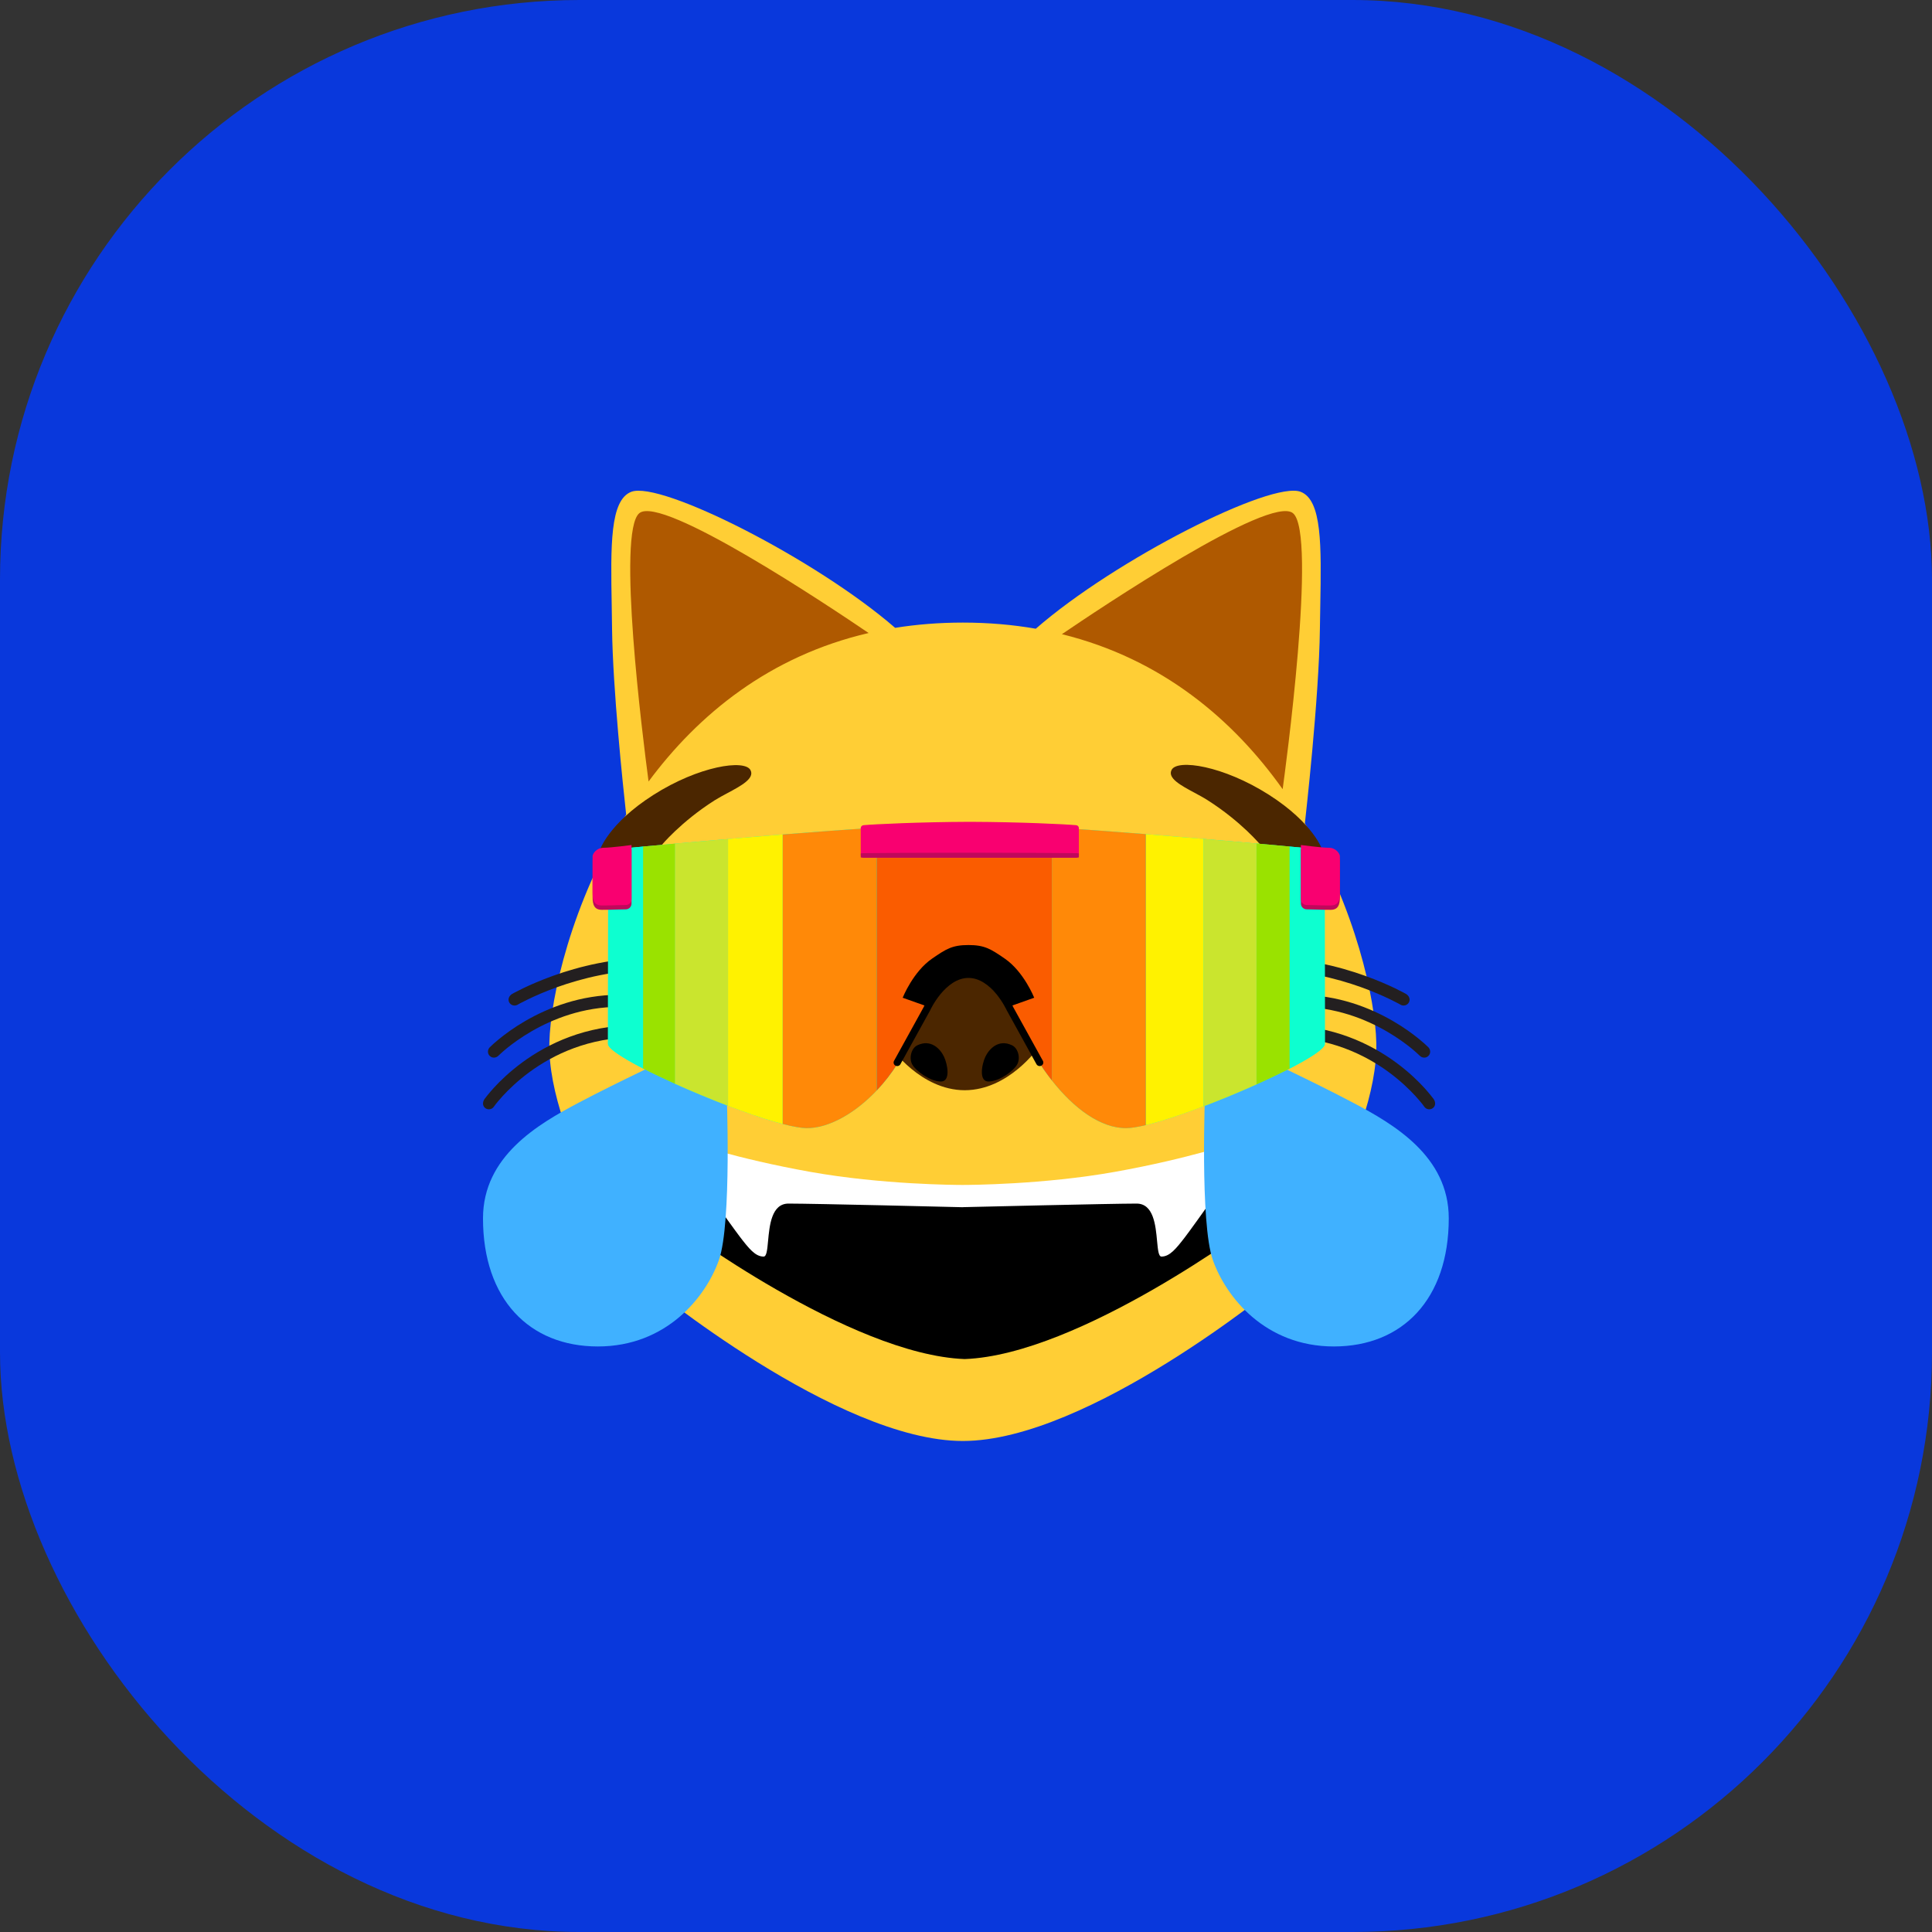 
      <svg width="40" height="40" viewBox="0 0 40 40" fill="none" xmlns="http://www.w3.org/2000/svg">
        <rect x="0" y="0" width="40" height="40" fill="#333333" stroke="none"/>
        <rect fill="#0938DC" x="0" y="0" width="40" height="40" rx="12"></rect>
        <g transform="translate(4,4)">
          <circle cx="16" cy="16" r="14" fill="#ffffff" />
          <svg width="32" height="32" viewBox="0 0 32 32" fill="none" xmlns="http://www.w3.org/2000/svg">
<path d="M0 16C0 7.163 7.163 0 16 0C24.837 0 32 7.163 32 16C32 24.837 24.837 32 16 32C7.163 32 0 24.837 0 16Z" fill="#0938DC"/>
<path d="M8.964 12.865C7.833 14.687 7.395 16.648 7.374 17.59C7.329 19.605 9.395 22.577 9.395 22.577C9.395 22.577 13.329 25.834 15.935 25.834C18.54 25.834 22.474 22.577 22.474 22.577C22.474 22.577 24.541 19.605 24.495 17.59C24.475 16.679 24.064 14.816 23.016 13.047C23.028 12.935 23.31 10.456 23.327 9.02C23.329 8.856 23.332 8.696 23.335 8.54C23.357 7.301 23.374 6.352 22.928 6.182C22.32 5.95 19.089 7.583 17.445 9.017C16.971 8.934 16.468 8.89 15.935 8.89C15.442 8.89 14.975 8.928 14.533 8.999C12.883 7.569 9.678 5.951 9.071 6.182C8.626 6.352 8.643 7.3 8.665 8.54C8.667 8.696 8.67 8.856 8.672 9.02C8.687 10.252 8.896 12.251 8.964 12.865Z" fill="#FFCE35"/>
<path fill-rule="evenodd" clip-rule="evenodd" d="M22.771 6.626C23.275 7.051 22.604 11.993 22.556 12.339C21.541 10.91 20.065 9.642 17.986 9.13C18.72 8.63 22.299 6.228 22.771 6.626ZM13.984 9.106C11.93 9.583 10.456 10.794 9.428 12.18C9.305 11.255 8.77 7.018 9.235 6.626C9.699 6.234 13.178 8.558 13.984 9.106Z" fill="#AF5900"/>
<path d="M15.973 20.66C12.521 20.66 9.975 19.533 9.975 19.533V21.335C9.975 21.335 13.594 24.049 15.973 24.138C18.352 24.049 21.971 21.335 21.971 21.335V19.533C21.971 19.533 19.425 20.66 15.973 20.66Z" fill="black"/>
<path d="M10.24 19.641C10.24 19.641 11.226 19.985 12.774 20.262C14.257 20.527 15.798 20.533 15.925 20.533C15.925 20.533 15.926 20.533 15.929 20.533C15.931 20.533 15.933 20.533 15.933 20.533C16.059 20.533 17.6 20.527 19.083 20.262C20.631 19.985 21.617 19.641 21.617 19.641V20.103C21.617 20.103 20.727 21.361 20.539 21.607C20.35 21.852 20.219 22.016 20.047 22.016C19.986 22.016 19.973 21.875 19.956 21.694C19.926 21.37 19.884 20.919 19.532 20.919C19 20.919 16.108 20.989 15.933 20.993C15.933 20.993 15.931 20.994 15.929 20.994C15.926 20.994 15.925 20.994 15.925 20.994C15.749 20.989 12.857 20.919 12.325 20.919C11.974 20.919 11.932 21.37 11.902 21.694C11.885 21.875 11.872 22.016 11.81 22.016C11.638 22.016 11.507 21.852 11.319 21.607C11.131 21.361 10.24 20.103 10.24 20.103V19.641Z" fill="white"/>
<path d="M17.496 17.69C17.496 17.69 16.711 15.945 16.261 15.945C16.117 15.945 16.028 15.953 15.973 15.962C15.919 15.953 15.83 15.945 15.686 15.945C15.236 15.945 14.451 17.69 14.451 17.69C14.451 17.69 15.059 18.568 15.971 18.572C15.972 18.572 15.973 18.572 15.973 18.572C15.975 18.572 15.976 18.572 15.976 18.572C16.888 18.568 17.496 17.69 17.496 17.69H17.496Z" fill="#4B2600"/>
<path d="M15.545 17.879C15.471 17.721 15.276 17.505 14.992 17.642C14.866 17.702 14.812 17.914 14.891 18.046C14.97 18.178 15.242 18.378 15.466 18.392C15.69 18.407 15.62 18.037 15.545 17.879Z" fill="black"/>
<path d="M16.401 17.879C16.476 17.721 16.671 17.505 16.954 17.642C17.081 17.702 17.135 17.914 17.055 18.046C16.977 18.178 16.704 18.378 16.48 18.392C16.256 18.407 16.326 18.037 16.401 17.879Z" fill="black"/>
<path d="M21.111 22.089C20.839 21.323 20.951 18.572 20.951 18.572L22.019 17.849C22.019 17.849 23.168 18.383 24.013 18.83C24.859 19.277 25.995 19.938 25.995 21.224C25.995 22.897 25.037 23.877 23.616 23.877C22.196 23.877 21.382 22.855 21.111 22.089Z" fill="#40B1FF"/>
<path d="M10.884 22.089C11.155 21.323 11.043 18.572 11.043 18.572L9.975 17.85C9.975 17.85 8.827 18.383 7.981 18.83C7.135 19.277 6 19.938 6 21.225C6 22.898 6.958 23.877 8.378 23.877C9.799 23.877 10.613 22.855 10.884 22.089Z" fill="#40B1FF"/>
<path d="M22.267 12.452C23.206 13.05 23.38 13.603 23.38 13.603L22.104 13.5C22.104 13.5 21.703 13.012 20.997 12.564C20.919 12.514 20.827 12.465 20.735 12.415C20.453 12.264 20.166 12.111 20.257 11.939C20.378 11.71 21.327 11.854 22.267 12.452Z" fill="#4B2600"/>
<path d="M9.528 12.458C8.588 13.056 8.415 13.609 8.415 13.609L9.691 13.506C9.691 13.506 10.092 13.017 10.797 12.569C10.876 12.52 10.968 12.47 11.06 12.421C11.342 12.27 11.629 12.117 11.538 11.944C11.417 11.716 10.468 11.859 9.528 12.458Z" fill="#4B2600"/>
<path d="M22 16.094C22.069 16.089 22.137 16.086 22.203 16.085C22.967 16.076 23.666 16.255 24.176 16.437C24.431 16.529 24.637 16.62 24.779 16.689C24.85 16.723 24.905 16.752 24.942 16.771C24.961 16.781 24.975 16.789 24.984 16.794L24.994 16.8L24.997 16.802C25.057 16.836 25.133 16.816 25.168 16.757C25.208 16.687 25.17 16.612 25.106 16.576C25.096 16.57 25.08 16.562 25.06 16.551C25.021 16.53 24.962 16.5 24.888 16.464C24.739 16.392 24.524 16.297 24.26 16.202C23.733 16.013 23.003 15.825 22.2 15.835C22.135 15.836 22.068 15.839 22 15.843V16.094Z" fill="#231F20"/>
<path d="M22 17.486C22.178 17.48 22.363 17.476 22.555 17.476C23.526 17.476 24.259 17.836 24.752 18.197C24.998 18.378 25.183 18.559 25.307 18.694C25.368 18.761 25.414 18.817 25.445 18.855C25.46 18.875 25.471 18.89 25.478 18.899L25.486 18.91L25.488 18.913C25.527 18.97 25.605 18.984 25.662 18.945C25.73 18.898 25.723 18.812 25.68 18.752C25.653 18.716 25.59 18.634 25.491 18.525C25.359 18.38 25.162 18.188 24.9 17.996C24.375 17.611 23.591 17.226 22.555 17.226C22.363 17.226 22.178 17.229 22 17.236V17.486Z" fill="#231F20"/>
<path d="M22.892 16.846C22.581 16.846 22.284 16.857 22 16.875V16.625C22.284 16.606 22.582 16.596 22.892 16.596C23.703 16.596 24.373 16.869 24.839 17.139C25.072 17.274 25.255 17.41 25.38 17.512C25.473 17.588 25.524 17.635 25.571 17.681C25.621 17.731 25.625 17.812 25.573 17.862C25.523 17.912 25.443 17.907 25.395 17.858C25.381 17.845 25.368 17.832 25.354 17.82C25.324 17.792 25.28 17.753 25.222 17.705C25.105 17.61 24.933 17.483 24.713 17.355C24.273 17.1 23.647 16.846 22.892 16.846Z" fill="#231F20"/>
<path d="M9.713 16.094C9.644 16.089 9.576 16.086 9.51 16.085C8.746 16.076 8.047 16.255 7.537 16.437C7.282 16.529 7.076 16.62 6.934 16.689C6.863 16.723 6.808 16.752 6.771 16.771C6.752 16.781 6.738 16.789 6.729 16.794L6.719 16.8L6.716 16.802C6.656 16.836 6.58 16.816 6.545 16.757C6.505 16.687 6.543 16.612 6.607 16.576C6.617 16.57 6.633 16.562 6.653 16.551C6.692 16.53 6.751 16.5 6.825 16.464C6.974 16.392 7.189 16.297 7.453 16.202C7.98 16.013 8.71 15.825 9.513 15.835C9.578 15.836 9.645 15.839 9.713 15.843V16.094Z" fill="#231F20"/>
<path d="M9.713 17.486C9.535 17.48 9.35 17.476 9.158 17.476C8.187 17.476 7.454 17.836 6.961 18.197C6.715 18.378 6.53 18.559 6.406 18.694C6.345 18.761 6.299 18.817 6.268 18.855C6.253 18.875 6.242 18.89 6.235 18.899L6.227 18.91L6.225 18.913C6.186 18.97 6.108 18.984 6.051 18.945C5.983 18.898 5.99 18.812 6.033 18.752C6.06 18.716 6.123 18.634 6.222 18.525C6.354 18.38 6.552 18.188 6.813 17.996C7.338 17.611 8.122 17.226 9.158 17.226C9.35 17.226 9.535 17.229 9.713 17.236V17.486Z" fill="#231F20"/>
<path d="M8.821 16.846C9.132 16.846 9.429 16.857 9.713 16.875V16.625C9.429 16.606 9.131 16.596 8.821 16.596C8.01 16.596 7.34 16.869 6.874 17.139C6.641 17.274 6.458 17.41 6.333 17.512C6.24 17.588 6.189 17.635 6.142 17.681C6.092 17.731 6.088 17.812 6.14 17.862C6.19 17.912 6.27 17.907 6.318 17.858C6.332 17.845 6.345 17.832 6.359 17.82C6.389 17.792 6.433 17.753 6.491 17.705C6.608 17.61 6.78 17.483 7 17.355C7.44 17.1 8.066 16.846 8.821 16.846Z" fill="#231F20"/>
<path d="M23.426 13.595C23.426 13.595 17.601 13.031 16.009 13.067C14.416 13.031 8.592 13.595 8.592 13.595L8.588 17.614C8.588 17.928 11.893 19.346 12.694 19.357C13.496 19.367 14.541 18.421 14.891 17.379C15.241 16.337 16.058 16.082 16.058 16.082C16.058 16.082 16.703 16.416 17.18 17.406C17.674 18.429 18.522 19.368 19.324 19.357C20.125 19.346 23.43 17.928 23.43 17.614L23.426 13.595L23.426 13.595Z" fill="#0DFFD0"/>
<path d="M22.7 18.124V13.526C22.501 13.508 22.268 13.487 22.01 13.463V18.454C22.26 18.342 22.495 18.23 22.7 18.124Z" fill="#9AE200"/>
<path d="M9.98 18.441V13.466C9.729 13.488 9.502 13.509 9.308 13.527V18.119C9.507 18.222 9.736 18.331 9.98 18.441Z" fill="#9AE200"/>
<path d="M22.014 18.452V13.464C21.682 13.434 21.31 13.401 20.916 13.368V18.906C21.282 18.768 21.662 18.61 22.014 18.452Z" fill="#CAE52E"/>
<path d="M11.073 18.895V13.37C10.678 13.404 10.306 13.437 9.975 13.466V18.439C10.325 18.597 10.706 18.755 11.073 18.895Z" fill="#CAE52E"/>
<path d="M22.703 13.527C23.15 13.568 23.426 13.594 23.426 13.594L23.429 17.618C23.422 17.713 23.131 17.902 22.703 18.123V13.527Z" fill="#0DFFD0"/>
<path d="M8.588 17.614L8.592 13.594C8.592 13.594 8.867 13.568 9.315 13.527V18.123C8.882 17.899 8.588 17.708 8.588 17.614Z" fill="#0DFFD0"/>
<path d="M18.646 13.189C18.999 13.214 19.362 13.242 19.723 13.27V19.294C20.207 19.178 20.927 18.916 21.604 18.631C21.376 18.727 21.143 18.82 20.916 18.906V13.368C20.193 13.307 19.397 13.242 18.646 13.189Z" fill="#FFF200"/>
<path d="M13.364 13.189C12.605 13.243 11.801 13.308 11.073 13.37V18.895C10.852 18.811 10.627 18.721 10.406 18.627C11.045 18.897 11.723 19.146 12.205 19.271V13.277C12.593 13.246 12.984 13.216 13.364 13.189Z" fill="#FFF200"/>
<path d="M12.205 19.271V13.277C12.868 13.224 13.542 13.174 14.15 13.136V18.579C13.705 19.048 13.159 19.363 12.694 19.357C12.578 19.355 12.409 19.324 12.205 19.271Z" fill="#FF8908"/>
<path d="M19.723 19.294C19.559 19.333 19.422 19.356 19.324 19.357C18.79 19.364 18.235 18.95 17.778 18.37V13.131C18.383 13.168 19.057 13.217 19.723 13.27V19.294Z" fill="#FF8908"/>
<path d="M14.151 18.579V13.136C14.932 13.087 15.606 13.058 16.009 13.067C16.396 13.059 17.034 13.085 17.778 13.131V18.37C17.549 18.079 17.345 17.747 17.181 17.406C16.703 16.416 16.058 16.082 16.058 16.082C16.058 16.082 15.241 16.337 14.891 17.379C14.744 17.817 14.474 18.238 14.151 18.579Z" fill="#FA5C00"/>
<path d="M16.051 15.566C16.385 15.566 16.512 15.647 16.8 15.845C17.198 16.117 17.412 16.657 17.412 16.657L16.961 16.817C16.962 16.819 16.963 16.821 16.964 16.823C16.969 16.833 16.973 16.841 16.976 16.847L16.979 16.854L17.592 17.964C17.611 18 17.598 18.044 17.561 18.063C17.524 18.082 17.479 18.069 17.459 18.033L16.843 16.916L16.842 16.914L16.84 16.909C16.837 16.904 16.834 16.897 16.829 16.888C16.82 16.869 16.806 16.843 16.787 16.811C16.75 16.746 16.695 16.661 16.624 16.576C16.48 16.403 16.284 16.247 16.051 16.247C15.817 16.247 15.622 16.403 15.477 16.576C15.407 16.661 15.352 16.746 15.314 16.811C15.296 16.843 15.281 16.869 15.272 16.888C15.268 16.897 15.264 16.904 15.262 16.909L15.259 16.914L15.259 16.916L15.256 16.921L14.642 18.033C14.623 18.069 14.577 18.082 14.54 18.063C14.504 18.044 14.49 18 14.51 17.964L15.122 16.854L15.125 16.847C15.128 16.841 15.132 16.833 15.137 16.823C15.138 16.821 15.139 16.819 15.14 16.817L14.689 16.657C14.689 16.657 14.903 16.117 15.301 15.845C15.589 15.647 15.716 15.566 16.051 15.566Z" fill="black"/>
<path d="M8.269 14.575C8.269 14.739 8.308 14.837 8.463 14.837C8.619 14.837 8.686 14.834 8.736 14.832C8.764 14.831 8.786 14.83 8.816 14.83C8.853 14.83 8.91 14.829 8.961 14.827C9.024 14.825 9.075 14.771 9.075 14.708V13.585C9.075 13.585 8.645 13.642 8.496 13.642C8.348 13.642 8.269 13.769 8.269 13.815V14.575Z" fill="#BF085B"/>
<path d="M23.741 14.575C23.741 14.739 23.702 14.837 23.547 14.837C23.391 14.837 23.323 14.834 23.274 14.832C23.246 14.831 23.223 14.83 23.193 14.83C23.156 14.83 23.1 14.829 23.049 14.827C22.986 14.825 22.934 14.771 22.934 14.708V13.585C22.934 13.585 23.365 13.642 23.514 13.642C23.662 13.642 23.741 13.769 23.741 13.815V14.575Z" fill="#BF085B"/>
<path d="M18.282 13.085C18.052 13.064 17.134 13.019 16.089 13.015H16.07C15.024 13.019 14.106 13.064 13.876 13.085C13.845 13.088 13.821 13.114 13.821 13.146V13.697C13.821 13.73 13.848 13.758 13.882 13.758H18.276C18.31 13.758 18.337 13.73 18.337 13.697V13.146C18.337 13.114 18.313 13.088 18.282 13.085Z" fill="#F90070"/>
<path d="M23.547 14.747C23.702 14.747 23.741 14.649 23.741 14.486V13.726C23.741 13.679 23.662 13.552 23.514 13.552C23.365 13.552 22.934 13.495 22.934 13.495V14.618C22.934 14.681 22.986 14.735 23.049 14.737C23.1 14.739 23.156 14.74 23.193 14.74C23.223 14.74 23.246 14.741 23.274 14.742C23.323 14.745 23.391 14.747 23.547 14.747Z" fill="#F90070"/>
<path d="M8.269 14.486C8.269 14.649 8.308 14.747 8.463 14.747C8.619 14.747 8.686 14.745 8.736 14.742C8.764 14.741 8.786 14.74 8.816 14.74C8.853 14.74 8.91 14.739 8.961 14.737C9.024 14.735 9.075 14.681 9.075 14.618V13.495C9.075 13.495 8.645 13.552 8.496 13.552C8.348 13.552 8.269 13.679 8.269 13.726V14.486Z" fill="#F90070"/>
<path d="M18.282 13.664C18.052 13.661 17.134 13.655 16.089 13.654C16.089 13.654 16.088 13.654 16.088 13.654C16.085 13.654 16.082 13.654 16.079 13.654C16.076 13.654 16.073 13.654 16.07 13.654C16.07 13.654 16.069 13.654 16.069 13.654C15.024 13.654 14.106 13.661 13.876 13.664C13.845 13.664 13.821 13.668 13.821 13.672V13.749C13.821 13.754 13.848 13.758 13.882 13.758H18.276C18.31 13.758 18.337 13.754 18.337 13.749V13.672C18.337 13.668 18.314 13.664 18.282 13.664H18.282Z" fill="#BF085B"/>
</svg>

        </g>
      </svg>